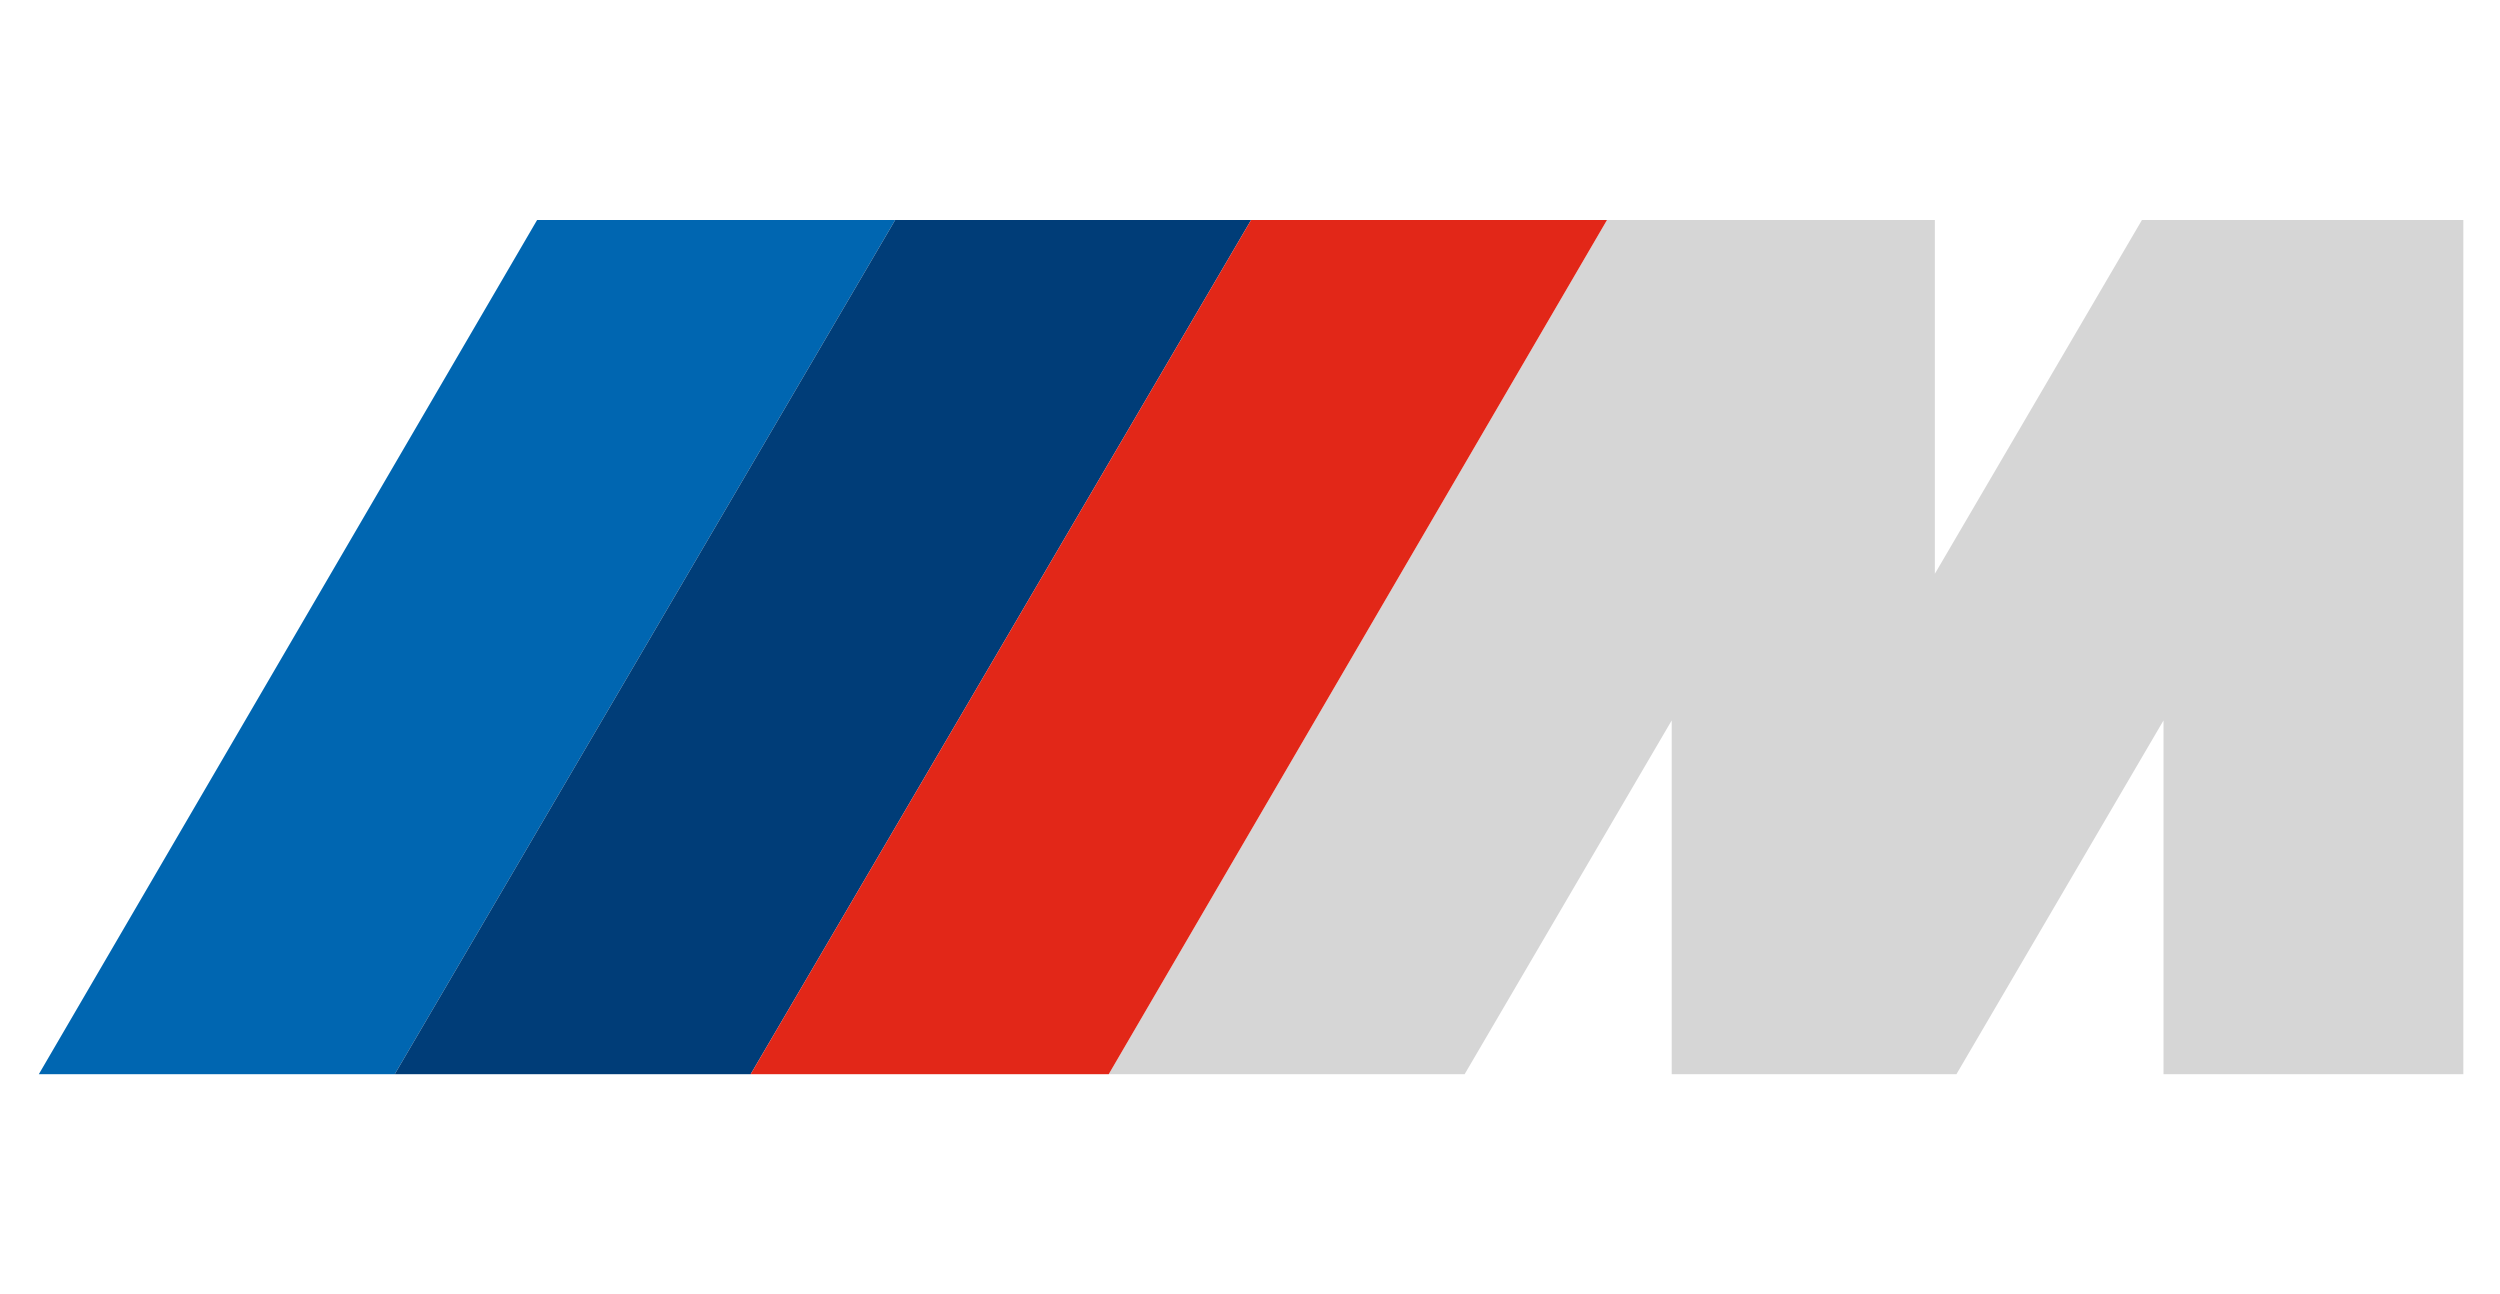 <?xml version="1.0" encoding="utf-8"?>
<!-- Generator: Adobe Illustrator 25.0.1, SVG Export Plug-In . SVG Version: 6.00 Build 0)  -->
<svg version="1.1" id="Vrstva_1" xmlns="http://www.w3.org/2000/svg" xmlns:xlink="http://www.w3.org/1999/xlink" x="0px" y="0px"
	 viewBox="0 0 115.9 60" style="enable-background:new 0 0 115.9 60;" xml:space="preserve">
<style type="text/css">
	.st0{fill:#D6D6D6;}
	.st1{fill:#0066B1;}
	.st2{fill:#003D78;}
	.st3{fill:#E22718;}
</style>
<g>
	<g id="Weiss_46_">
		<polygon class="st0" points="89.7,10.2 89.7,26.6 99.3,10.2 114.2,10.2 114.2,49.8 100.3,49.8 100.3,33.4 90.7,49.8 77.5,49.8 
			77.5,33.4 67.9,49.8 51.4,49.8 74.5,10.2 		"/>
	</g>
	<polygon id="Blau_x5F_Verlauf_x5F_hell_95_" class="st1" points="41.5,10.2 18.3,49.8 1.8,49.8 24.9,10.2 	"/>
	<polygon id="Blau_x5F_Verlauf_x5F_hell_89_" class="st2" points="58,10.2 34.8,49.8 18.3,49.8 41.5,10.2 	"/>
	<polygon id="Blau_x5F_Verlauf_x5F_hell_88_" class="st3" points="74.5,10.2 51.4,49.8 34.8,49.8 58,10.2 	"/>
</g>
</svg>
